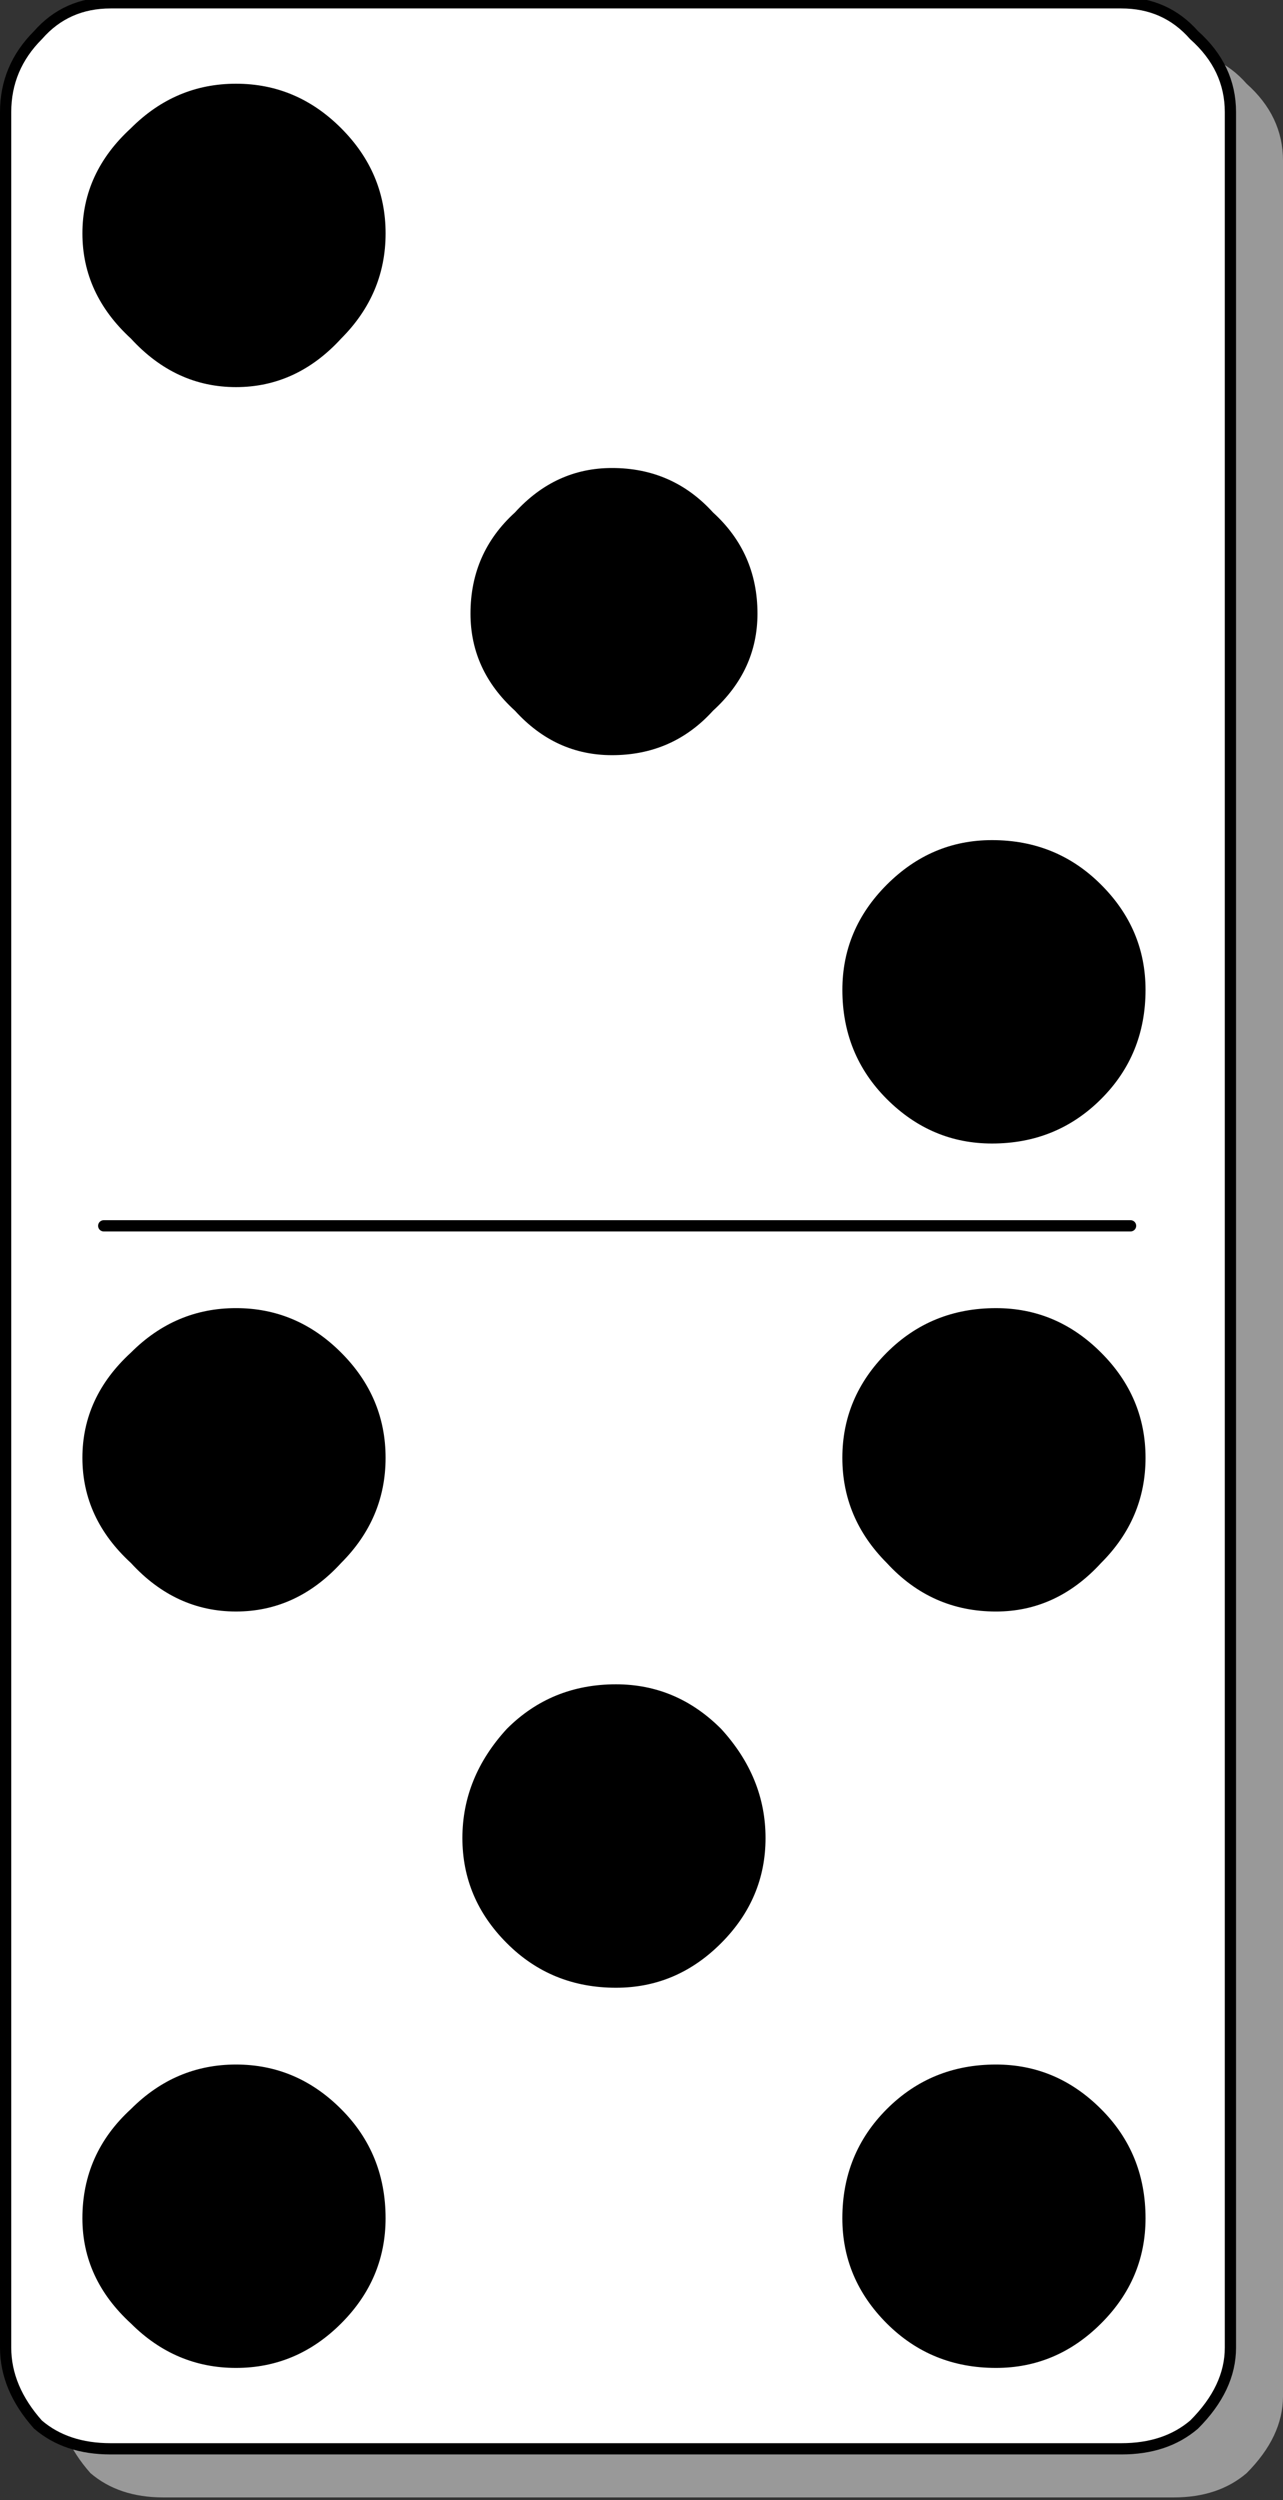 <?xml version="1.0" encoding="utf-8"?>
<!-- Generator: Adobe Illustrator 16.2.0, SVG Export Plug-In . SVG Version: 6.00 Build 0)  -->
<!DOCTYPE svg PUBLIC "-//W3C//DTD SVG 1.1//EN" "http://www.w3.org/Graphics/SVG/1.1/DTD/svg11.dtd">
<svg version="1.1" id="Selected_Items" xmlns="http://www.w3.org/2000/svg" xmlns:xlink="http://www.w3.org/1999/xlink" x="0px"
	 y="0px" width="114.117px" height="222.23px" viewBox="0 0 114.117 222.23" enable-background="new 0 0 114.117 222.23"
	 xml:space="preserve">
<rect x="0" y="0" width="114.117" height="222.23" fill="#333333" stroke="none"/>
<path fill="#999999" d="M110.878,7.441c-1.678-1.918-3.834-2.876-6.467-2.876H14.52c-2.637,0-4.793,0.959-6.471,2.876
	c-1.918,1.917-2.876,4.196-2.876,6.833v56.667v33.22v18.943v37.724v52.163c0,2.396,0.959,4.67,2.876,6.833
	c1.679,1.432,3.834,2.156,6.471,2.156h89.892c2.633,0,4.789-0.725,6.467-2.156c2.156-2.163,3.238-4.438,3.238-6.833v-52.163v-37.724
	v-18.943v-33.22V14.274C114.117,11.637,113.035,9.358,110.878,7.441z"/>
<path fill="#FFFFFF" d="M106.21,3.125c-1.688-1.917-3.836-2.875-6.478-2.875H9.847c-2.637,0-4.793,0.958-6.471,2.875
	C1.459,5.042,0.501,7.321,0.501,9.958v45v44.883v18.947v26.053v63.83c0,2.402,0.958,4.68,2.875,6.833
	c1.679,1.44,3.834,2.156,6.471,2.156h89.887c2.641,0,4.79-0.716,6.477-2.156c2.154-2.153,3.229-4.431,3.229-6.833v-63.83v-26.053
	V99.841V54.958v-45C109.439,7.321,108.365,5.042,106.21,3.125z"/>
<path fill="none" stroke="#000000" stroke-linecap="round" stroke-linejoin="round" stroke-miterlimit="3" d="M106.21,3.125
	c-1.688-1.917-3.836-2.875-6.478-2.875H9.847c-2.637,0-4.793,0.958-6.471,2.875C1.459,5.042,0.501,7.321,0.501,9.958v54.29v35.593
	v18.947v35.343v54.54c0,2.402,0.958,4.68,2.875,6.833c1.679,1.44,3.834,2.156,6.471,2.156h89.887c2.641,0,4.79-0.716,6.477-2.156
	c2.154-2.153,3.229-4.431,3.229-6.833v-54.54v-35.343V99.841V64.248V9.958C109.439,7.321,108.365,5.042,106.21,3.125z"/>
<path d="M64.137,153.665c2.634,2.875,3.954,6.109,3.954,9.705c0,3.595-1.32,6.713-3.954,9.348c-2.638,2.641-5.751,3.96-9.347,3.96
	c-3.834,0-7.071-1.319-9.708-3.96c-2.637-2.635-3.954-5.753-3.954-9.348c0-3.596,1.317-6.83,3.954-9.705
	c2.637-2.637,5.874-3.958,9.708-3.958C58.386,149.708,61.5,151.028,64.137,153.665z M78.876,120.225
	c2.642-2.639,5.871-3.954,9.713-3.954c3.596,0,6.707,1.314,9.347,3.954c2.642,2.637,3.954,5.755,3.954,9.351
	c0,3.595-1.313,6.709-3.954,9.347c-2.64,2.875-5.751,4.315-9.347,4.315c-3.842,0-7.071-1.44-9.713-4.315
	c-2.633-2.637-3.953-5.751-3.953-9.347C74.923,125.979,76.244,122.861,78.876,120.225z M97.936,206.517
	c-2.64,2.634-5.751,3.952-9.347,3.952c-3.842,0-7.071-1.318-9.713-3.952c-2.633-2.636-3.953-5.751-3.953-9.349
	c0-3.835,1.32-7.07,3.953-9.705c2.642-2.641,5.871-3.961,9.713-3.961c3.596,0,6.707,1.32,9.347,3.961
	c2.642,2.635,3.954,5.87,3.954,9.705C101.89,200.766,100.578,203.883,97.936,206.517z M7.329,129.575
	c0-3.596,1.44-6.714,4.315-9.351c2.637-2.639,5.751-3.954,9.347-3.954c3.596,0,6.713,1.314,9.351,3.954
	c2.637,2.637,3.954,5.755,3.954,9.351c0,3.595-1.317,6.709-3.954,9.347c-2.637,2.875-5.755,4.315-9.351,4.315
	c-3.595,0-6.709-1.44-9.347-4.315C8.769,136.285,7.329,133.17,7.329,129.575z M30.342,206.517c-2.637,2.634-5.755,3.952-9.351,3.952
	c-3.595,0-6.709-1.318-9.347-3.952c-2.875-2.636-4.315-5.751-4.315-9.349c0-3.835,1.44-7.07,4.315-9.705
	c2.637-2.641,5.751-3.961,9.347-3.961c3.596,0,6.713,1.32,9.351,3.961c2.637,2.635,3.954,5.87,3.954,9.705
	C34.295,200.766,32.979,203.883,30.342,206.517z"/>
<path d="M11.645,11.395c2.637-2.639,5.751-3.954,9.347-3.954c3.596,0,6.713,1.314,9.351,3.954c2.637,2.637,3.954,5.755,3.954,9.351
	c0,3.595-1.317,6.709-3.954,9.347c-2.637,2.875-5.755,4.315-9.351,4.315c-3.595,0-6.709-1.44-9.347-4.315
	C8.77,27.456,7.33,24.342,7.33,20.746C7.329,17.149,8.769,14.031,11.645,11.395z M54.433,41.598c3.595,0,6.59,1.314,8.988,3.952
	c2.634,2.398,3.953,5.395,3.953,8.989c0,3.357-1.319,6.233-3.953,8.63c-2.397,2.643-5.395,3.954-8.988,3.954
	c-3.357,0-6.233-1.313-8.631-3.954c-2.637-2.396-3.954-5.271-3.954-8.63c0-3.596,1.316-6.591,3.954-8.989
	C48.2,42.915,51.076,41.598,54.433,41.598z M97.936,97.687c-2.64,2.634-5.87,3.953-9.704,3.953c-3.596,0-6.714-1.319-9.354-3.953
	c-2.635-2.636-3.953-5.871-3.953-9.705c0-3.598,1.318-6.714,3.953-9.349c2.641-2.641,5.759-3.961,9.354-3.961
	c3.834,0,7.064,1.32,9.704,3.961c2.642,2.635,3.954,5.751,3.954,9.349C101.89,91.815,100.578,95.052,97.936,97.687z"/>
<line fill="none" stroke="#000000" stroke-linecap="round" stroke-miterlimit="10" x1="9.225" y1="108.955" x2="100.558" y2="108.955"/>
</svg>
